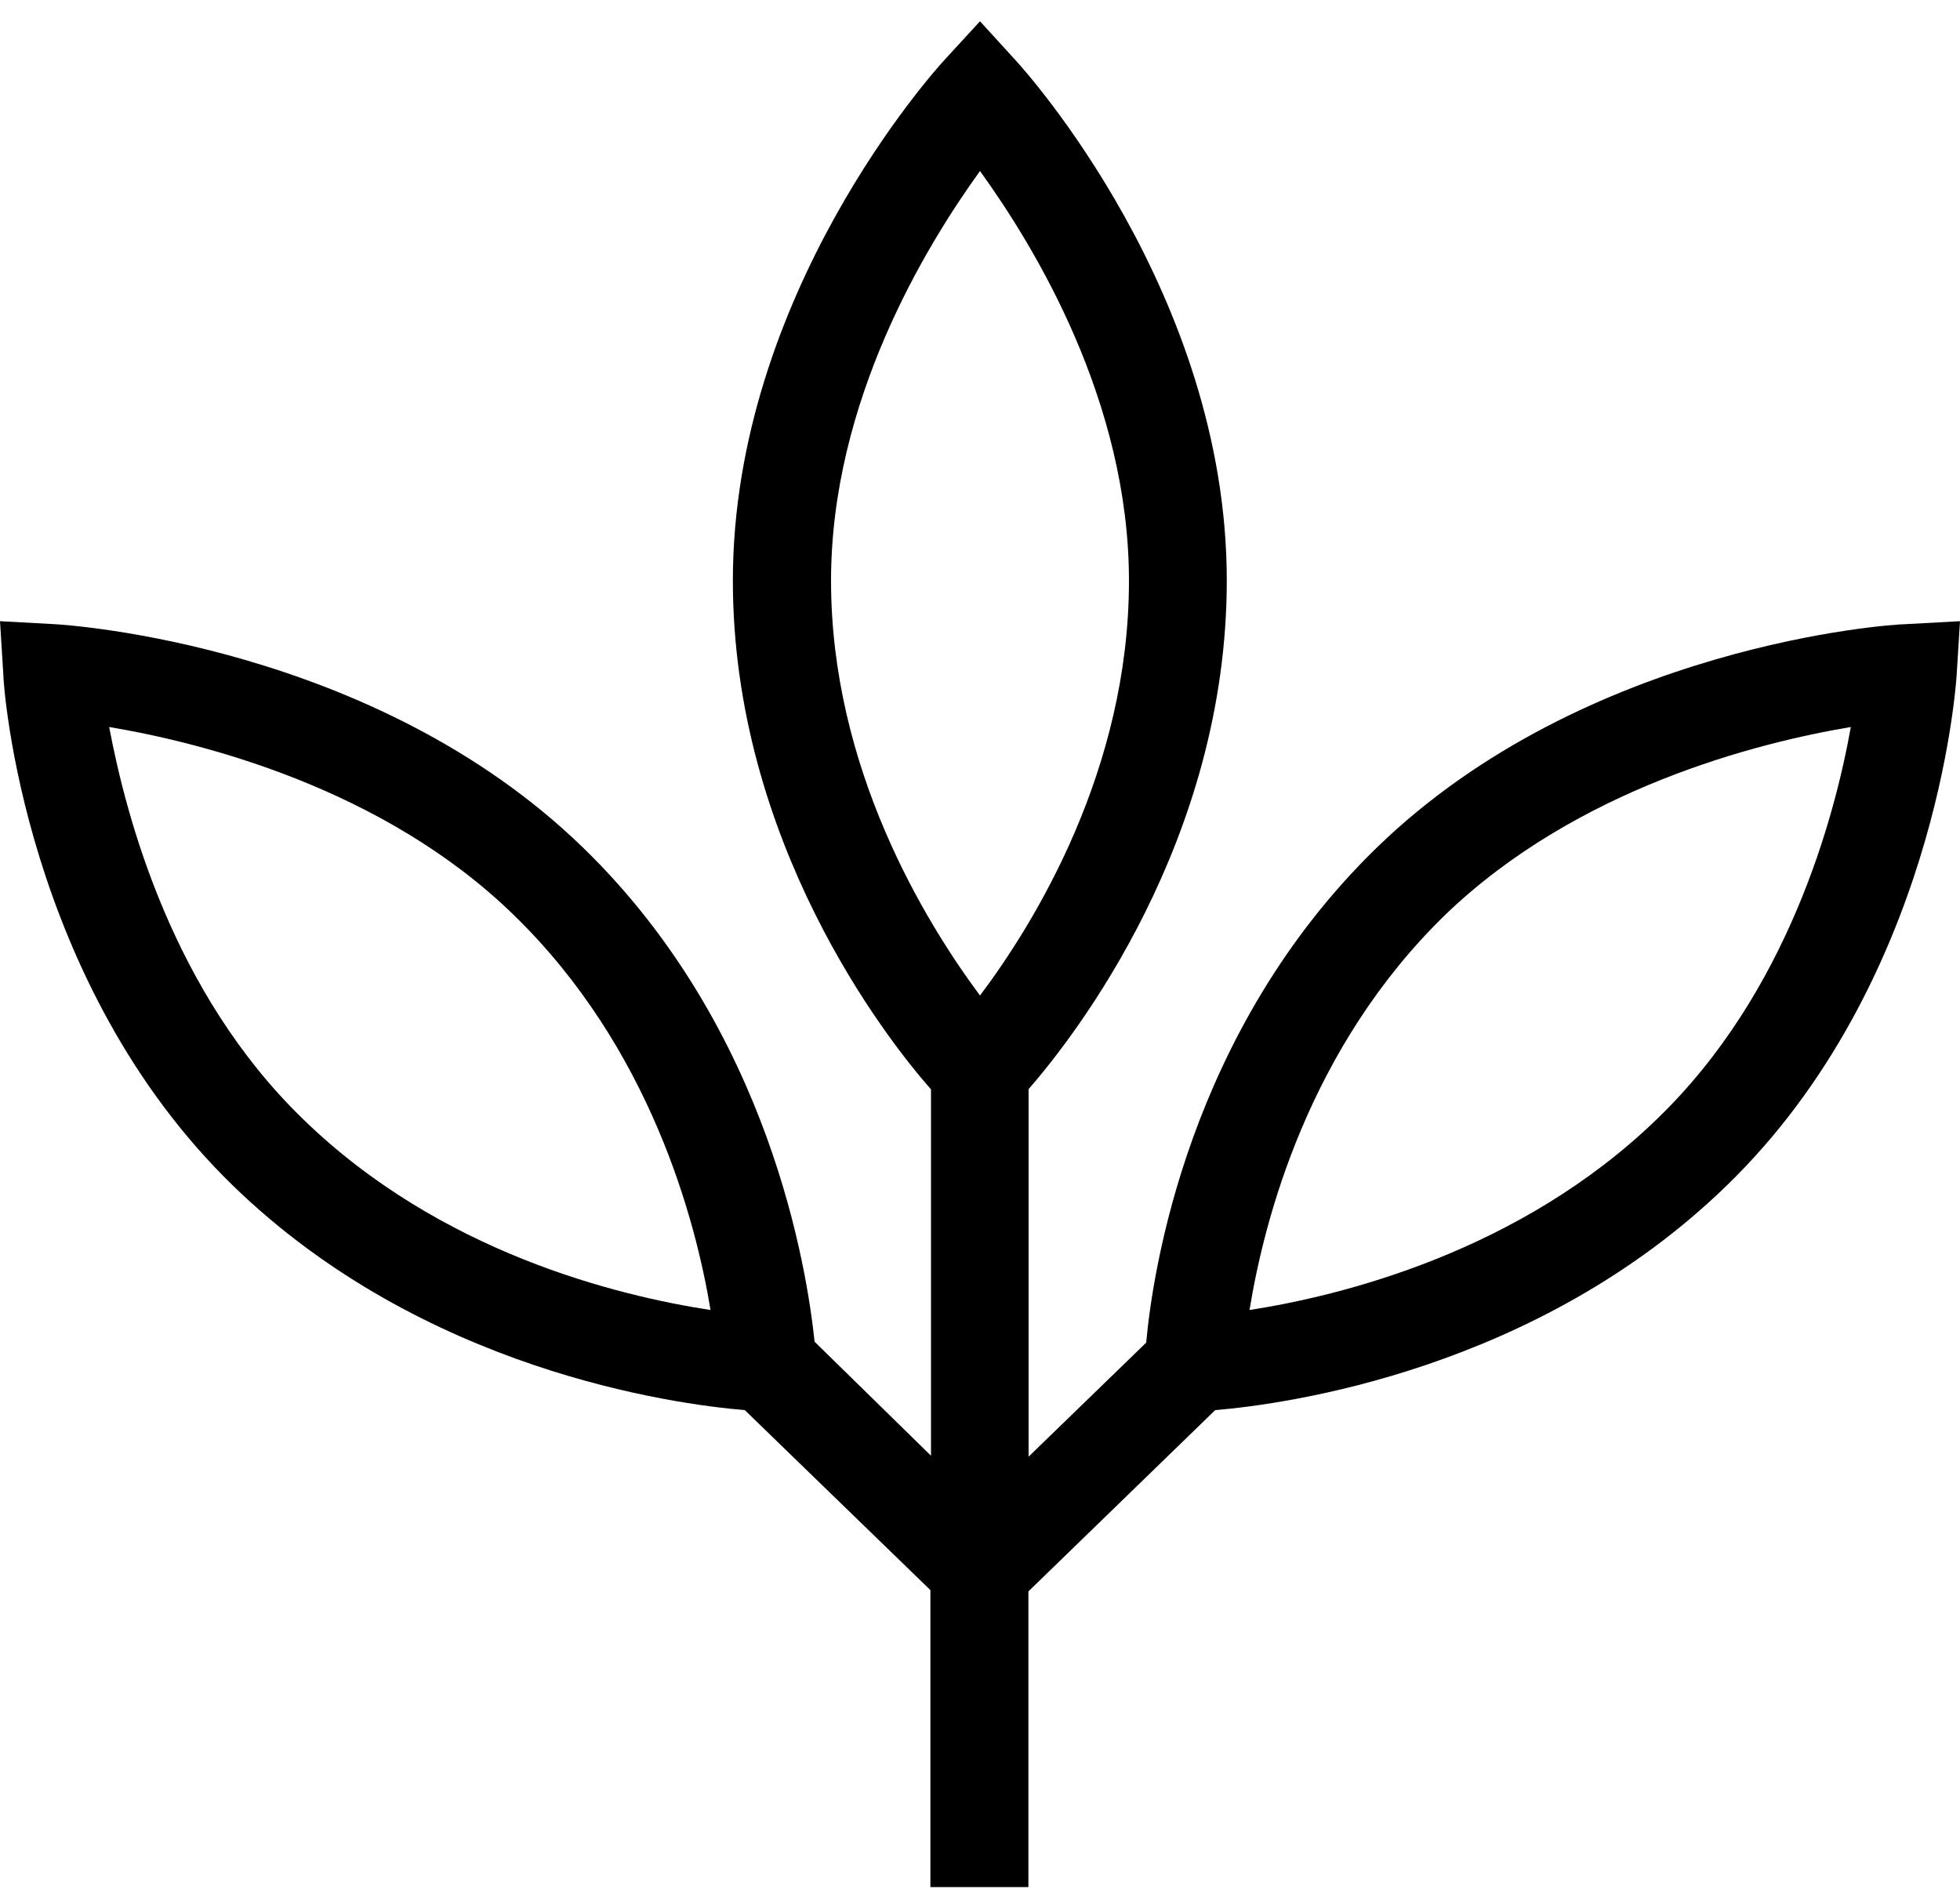 <svg xmlns="http://www.w3.org/2000/svg" fill="none" viewBox="0 0 33 32" height="32" width="33">
<g clip-path="url(#clip0_38_5364)">
<path fill="black" d="M32.069 10.512C31.855 10.512 26.707 10.854 23.186 14.269C19.998 17.363 19.404 21.44 19.298 22.611L17.318 24.531V18.342C18.101 17.443 20.655 14.16 20.655 9.776C20.655 4.95 17.256 1.187 17.11 1.027L16.5 0.358L15.883 1.03C15.738 1.19 12.339 4.957 12.339 9.779C12.339 14.157 14.893 17.459 15.675 18.346V24.515L13.715 22.595C13.593 21.44 12.989 17.35 9.811 14.269C6.293 10.854 1.145 10.525 0.931 10.512L0 10.461L0.056 11.36C0.056 11.571 0.416 16.566 3.93 19.974C7.121 23.069 11.322 23.645 12.54 23.747L15.665 26.778V31.779H17.315V26.8L20.46 23.747C21.671 23.645 25.872 23.069 29.063 19.974C32.584 16.566 32.931 11.571 32.944 11.36L33 10.461L32.069 10.512ZM31.162 12.243C30.888 13.773 30.099 16.723 27.901 18.842C25.591 21.082 22.585 21.821 21.038 22.061C21.282 20.557 22.027 17.645 24.337 15.402C26.552 13.274 29.581 12.509 31.162 12.243V12.243ZM11.963 22.061C10.415 21.824 7.415 21.101 5.098 18.842C2.904 16.714 2.128 13.776 1.838 12.243C3.419 12.509 6.458 13.277 8.643 15.402C10.953 17.642 11.715 20.557 11.963 22.061ZM13.992 9.779C13.992 6.768 15.576 4.16 16.5 2.88C17.424 4.16 19.008 6.765 19.008 9.782C19.008 12.957 17.421 15.542 16.5 16.765C15.579 15.526 13.992 12.944 13.992 9.779Z"></path>
</g>
<defs>
<clipPath id="clip0_38_5364">
<rect fill="white" height="32" width="33"></rect>
</clipPath>
</defs>
</svg>

